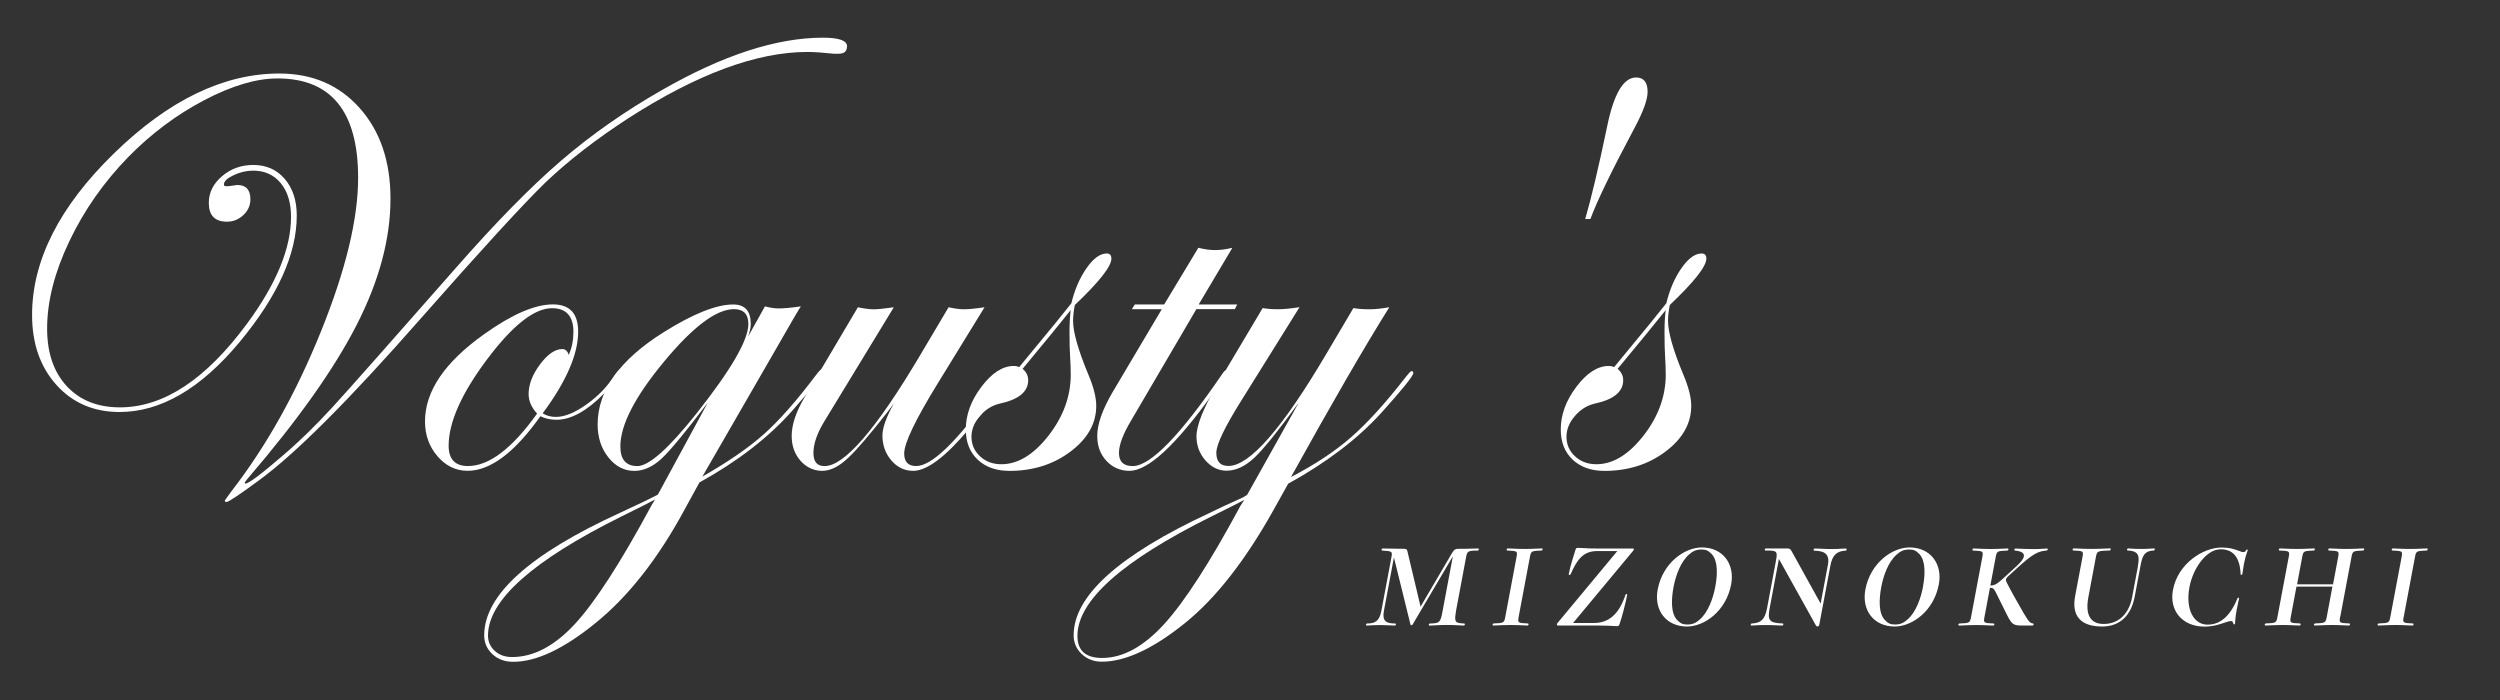 <?xml version="1.0" encoding="UTF-8"?>
<svg xmlns="http://www.w3.org/2000/svg" id="_レイヤー_1" data-name=" レイヤー 1" viewBox="0 0 625 175">
  <rect x="0" y="0" width="625" height="175" fill="#333333" stroke="none"/>
  <defs>
    <style>
      .cls-1 {
        isolation: isolate;
      }

      .cls-2 {
        fill: #fff;
        stroke-width: 0px;
      }
    </style>
  </defs>
  <g id="_アートワーク_24" data-name=" アートワーク 24">
    <g>
      <g>
        <path class="cls-2" d="M211.74,11.63c0,1.2-.69,1.8-2.06,1.8h-1.25c-2.69-.29-4.89-.44-6.6-.44-12.63,0-27.5,5.5-44.64,16.5-8.22,5.33-15.19,10.74-20.91,16.21-5.53,5.38-15.91,16.7-31.12,33.96-17.95,20.44-31.49,33.96-40.6,40.56-4.8,3.52-7.44,5.28-7.92,5.28-.3,0-.44-.12-.44-.35,0-.05.54-.81,1.62-2.28,8.7-11.22,16.16-24.52,22.38-39.91,6.22-15.38,9.33-28.22,9.33-38.51,0-16.56-6.72-24.84-20.16-24.84-5.3,0-11.41,1.82-18.32,5.44-6.91,3.63-13.22,8.34-18.9,14.12-6.18,6.33-11.12,13.38-14.82,21.15-3.7,7.77-5.55,15.05-5.55,21.81,0,6.08,1.64,10.89,4.92,14.42s7.71,5.29,13.3,5.29c10.87,0,21.45-6.96,31.74-20.9,7.35-9.96,11.02-18.87,11.02-26.72,0-3.53-.86-6.34-2.57-8.43-1.71-2.08-4.01-3.13-6.91-3.13-1.64,0-3.27.38-4.88,1.14-1.62.76-2.42,1.53-2.42,2.31,0,.3.17.44.51.44h.58c1.36-.19,2.11-.3,2.26-.3,2.18,0,3.27,1.2,3.27,3.59,0,1.52-.59,2.82-1.76,3.93-1.17,1.1-2.54,1.65-4.1,1.65-3.03,0-4.54-1.57-4.54-4.7,0-2.55,1.09-4.76,3.29-6.65,2.19-1.88,4.79-2.83,7.82-2.83,3.26,0,5.89,1.17,7.88,3.49,1.99,2.33,3,5.38,3,9.15,0,9.61-4.76,20.15-14.28,31.62-9.72,11.67-19.73,17.5-30.03,17.5-6.44,0-11.69-2.25-15.76-6.76s-6.1-10.34-6.1-17.5c0-13.62,6.82-27.09,20.48-40.4,13.65-13.31,27.43-19.96,41.34-19.96,8.25,0,14.95,2.88,20.08,8.64,5.13,5.76,7.7,13.31,7.7,22.67,0,10-2.82,20.51-8.45,31.53-5.64,11.03-14.72,23.84-27.26,38.44-.49.59-.74.93-.74,1.03l.14.22c.83,0,3.89-2.28,9.17-6.83,4.06-3.43,8.27-7.52,12.63-12.27,3.91-4.26,14.23-15.92,30.97-34.96,9.88-11.26,18.59-20.14,26.13-26.62,7.53-6.49,15.97-12.4,25.32-17.74,15.21-8.71,28.62-13.07,40.23-13.07,4.01,0,6.02.73,6.02,2.19"></path>
        <path class="cls-2" d="M155.36,92.77c0,.8-1.44,2.67-4.33,5.6-4.31,4.38-8.27,6.57-11.89,6.57-1.52,0-2.86-.29-4.04-.88-6.46,9.1-12.53,13.64-18.2,13.64-2.94,0-5.45-1.22-7.53-3.64s-3.12-5.32-3.12-8.71c0-7.55,4.94-14.82,14.82-21.83,6.94-4.95,12.67-7.42,17.16-7.42,4.2,0,6.31,2.27,6.31,6.79,0,5.66-2.96,12.48-8.88,20.45.98.59,2.08.89,3.3.89,2.2,0,4.77-1.05,7.71-3.15s5.34-4.62,7.2-7.57c.54-.69.93-1.04,1.18-1.04.2,0,.3.1.3.29M143.36,83.02c0-3.97-1.78-5.97-5.35-5.97-4.44,0-9.86,4.27-16.26,12.81s-9.59,15.73-9.59,21.57c0,3.39,1.61,5.08,4.83,5.08,5.27,0,11.03-4.37,17.28-13.11-1.42-1.57-2.12-3.19-2.12-4.86,0-2.41.95-4.89,2.85-7.44,1.91-2.55,3.76-3.83,5.57-3.83.78,0,1.32.49,1.61,1.47.78-1.72,1.17-3.63,1.17-5.75"></path>
        <path class="cls-2" d="M205.78,92.77c0,.79-2.64,4.17-7.93,10.15-5.92,6.61-13.59,12.51-22.99,17.69l-3.67,6.7c-6.65,12.32-14.1,21.82-22.36,28.49-7.92,6.43-14.76,9.65-20.53,9.65-2.1,0-3.83-.64-5.2-1.91-1.37-1.28-2.05-2.85-2.05-4.71,0-10.06,11.32-20.27,33.96-30.63,4.89-2.26,8.04-3.78,9.46-4.56l12.47-22.97c-5.44,7.2-9.27,11.84-11.49,13.93-2.23,2.08-4.51,3.12-6.86,3.12-2.55,0-4.71-1.13-6.5-3.38s-2.68-5-2.68-8.23c0-8.48,5.51-16.17,16.54-23.08,7.37-4.61,13.15-6.91,17.35-6.91,2.93,0,4.39,1.62,4.39,4.85,0,.89-.22,1.94-.66,3.16l4.21-7.54c1.31.35,2.46.52,3.43.52,1.26,0,3.11-.17,5.55-.52-.34.44-2.49,4.13-6.45,11.05l-18.18,31.51c6.4-3.65,11.52-7.18,15.36-10.59,3.83-3.4,8.17-8.32,13.01-14.74.73-.98,1.22-1.48,1.46-1.48.24.05.36.19.36.44M163.74,124.88c-.93.54-3.69,1.94-8.29,4.19-22.3,11.07-33.45,21.01-33.45,29.83,0,1.52.57,2.79,1.69,3.82,1.13,1.03,2.57,1.54,4.33,1.54,5.38,0,10.61-2.76,15.7-8.26,5.09-5.51,11.47-15.39,19.15-29.65l.88-1.47h-.01ZM187.09,81.02c0-2.49-1.2-3.73-3.6-3.73-4.4,0-10.24,4.38-17.5,13.14-7.27,8.76-10.9,15.82-10.9,21.19,0,3.27,1.42,4.9,4.26,4.9s7.78-4.34,14.68-13.03c8.71-10.98,13.06-18.47,13.06-22.47"></path>
        <path class="cls-2" d="M252.84,93.01c0,1.13-3.54,5.88-10.62,14.26-5.86,6.96-10.5,10.44-13.92,10.44-2.15,0-3.97-.87-5.46-2.6-1.49-1.74-2.23-3.82-2.23-6.27,0-1.91.96-4.57,2.87-7.99l-1.47,1.98c-4.5,5.76-7.81,9.62-9.91,11.58-2.3,2.2-4.48,3.3-6.54,3.3s-3.97-.85-5.44-2.53-2.2-3.75-2.2-6.19c0-2.83,1.09-6.08,3.28-9.75l13.27-22.42c1.68.34,2.99.51,3.93.51s2.62-.17,5.05-.51l-17.45,28.66c-1.76,2.93-2.64,5.51-2.64,7.75s.93,3.29,2.79,3.29c4.95,0,12.88-9.19,23.8-27.57l7.2-12.14c1.51.34,2.77.51,3.8.51,1.22,0,2.94-.17,5.19-.51l-11.73,19.08c-5.57,9.07-8.36,14.89-8.36,17.48,0,2.1,1,3.14,3,3.14,3.9,0,10.24-6.15,19.03-18.46l2.27-3.15,1.32-1.61c.24-.49.49-.73.73-.73.3,0,.44.15.44.44"></path>
        <path class="cls-2" d="M277.85,64.65c0,1.95-3.05,5.81-9.14,11.6-.3,1.51-.44,2.83-.44,3.96,0,2.84,1.28,7.33,3.84,13.48,1.3,3.08,1.95,5.67,1.95,7.77,0,4.4-2.15,8.21-6.43,11.43s-9.37,4.83-15.24,4.83c-3.33,0-5.99-.94-7.97-2.81-1.98-1.88-2.97-4.39-2.97-7.56,0-3.65,1.3-7.21,3.92-10.67,2.61-3.46,5.3-5.19,8.09-5.19.49,0,.94.1,1.33.29l5.93-7.2c1.78-2.11,4.15-5.03,7.12-8.76.83-3.42,2.09-6.35,3.8-8.79s3.39-3.66,5.04-3.66c.78,0,1.17.44,1.17,1.3M267.68,93.59c0-1.46-.05-2.92-.15-4.36s-.15-3.51-.15-6.2c0-2.2.1-4.03.3-5.5-2.78,3.48-6.79,8.37-12.03,14.68.93.78,1.4,1.73,1.4,2.85,0,2.88-2.38,4.83-7.13,5.85-1.91.44-3.56,1.48-4.96,3.11s-2.09,3.35-2.09,5.16c0,1.95.71,3.58,2.14,4.9,1.42,1.32,3.2,1.98,5.32,1.98,4.14,0,8.06-2.37,11.78-7.13,3.71-4.75,5.58-9.86,5.58-15.33"></path>
        <path class="cls-2" d="M309.3,76.11l-.59,1.18h-9.62l-16.34,27.89c-2.01,3.37-3.01,6.05-3.01,8.05,0,2.2,1.15,3.29,3.44,3.29,4.45,0,11.95-7.74,22.51-23.22.34-.49.63-.73.88-.73.3,0,.44.15.44.44-.05.15-.3.54-.74,1.18l-3.15,4.34c-9.19,12.79-16.11,19.18-20.75,19.18-2.3,0-4.22-.84-5.76-2.49-1.54-1.66-2.3-3.74-2.3-6.24,0-2.93,1.29-6.6,3.87-11l12.27-20.68h-7.49l.74-1.18h7.34l8.55-14.18c1.48.39,2.88.58,4.22.58s2.81-.19,4.29-.58l-8.43,14.18h9.63,0Z"></path>
        <path class="cls-2" d="M353.34,93.22c0,.73-2.68,4.07-8.04,10.02-5.95,6.53-13.7,12.43-23.26,17.69l-3.6,6.46c-7.09,12.72-14.51,22.19-22.23,28.41-7.97,6.41-14.89,9.62-20.76,9.62-2,0-3.68-.64-5.02-1.91s-2.02-2.84-2.02-4.7c0-9.84,11.31-20.02,33.92-30.54,1.85-.93,4.64-2.23,8.35-3.89l1.1-.66,12.92-23.07c-5.09,7-8.78,11.58-11.09,13.76-2.3,2.17-4.62,3.26-6.98,3.26-2.02,0-3.77-.86-5.27-2.56-1.49-1.71-2.24-3.71-2.24-6.01,0-2.78,1.74-7.13,5.22-13.04l11.32-19.04c1.13.2,2.43.29,3.91.29,1.28,0,3.04-.17,5.31-.51l-14.58,23.39c-4.15,6.63-6.22,10.96-6.22,13.01,0,2.2,1.01,3.29,3.02,3.29,5.3,0,13.46-9.33,24.47-28l6.78-11.47c1.11.2,2.48.3,4.08.3,1.31,0,2.95-.17,4.9-.51-6.05,9.64-14.24,23.78-24.58,42.44,5.94-3.07,10.97-6.39,15.07-9.98,4.09-3.58,8.68-8.64,13.74-15.17.69-.88,1.12-1.32,1.32-1.32.29,0,.44.15.44.44M311.06,124.98c-.78.44-3.55,1.84-8.29,4.18-22.27,11.06-33.41,21-33.41,29.82,0,3.67,2.05,5.51,6.17,5.51,5.18,0,10.35-2.82,15.49-8.44,5.14-5.63,11.5-15.49,19.09-29.59l.95-1.47h0Z"></path>
        <path class="cls-2" d="M411.9,22.97c0,1.95-1.11,5-3.34,9.15-5.68,10.65-9.33,18.19-10.96,22.63h-1.3c1.53-5.22,3.35-12.91,5.47-23.07,1.67-8.21,4.09-12.31,7.25-12.31,1.92,0,2.88,1.2,2.88,3.59"></path>
        <path class="cls-2" d="M426.59,64.65c0,1.95-3.05,5.81-9.14,11.6-.3,1.51-.44,2.83-.44,3.96,0,2.84,1.28,7.33,3.84,13.48,1.3,3.08,1.96,5.67,1.96,7.77,0,4.4-2.15,8.21-6.43,11.43s-9.37,4.83-15.24,4.83c-3.33,0-5.99-.94-7.98-2.81-1.98-1.88-2.97-4.39-2.97-7.56,0-3.65,1.3-7.21,3.92-10.67,2.61-3.46,5.3-5.19,8.09-5.19.49,0,.94.1,1.33.29l5.93-7.2c1.78-2.11,4.15-5.03,7.12-8.76.83-3.42,2.09-6.35,3.79-8.79,1.71-2.44,3.39-3.66,5.05-3.66.78,0,1.17.44,1.17,1.3M416.43,93.59c0-1.46-.05-2.92-.15-4.36s-.15-3.51-.15-6.2c0-2.2.1-4.03.3-5.5-2.78,3.48-6.79,8.37-12.03,14.68.93.78,1.4,1.73,1.4,2.85,0,2.88-2.38,4.83-7.13,5.85-1.91.44-3.57,1.48-4.96,3.11-1.4,1.63-2.09,3.35-2.09,5.16,0,1.95.71,3.58,2.14,4.9,1.42,1.32,3.2,1.98,5.32,1.98,4.14,0,8.06-2.37,11.78-7.13,3.71-4.75,5.58-9.86,5.58-15.33"></path>
      </g>
      <g class="cls-1">
        <path class="cls-2" d="M363.98,152.99c-.51,2.72,0,2.77,2.03,2.88.18,0,.23.13.21.26-.03.13-.13.26-.31.26-.1,0-.53-.03-.94-.05-1.22-.08-2.55-.1-3.27-.1-1.13,0-2.01.03-2.74.08-.73.05-1.22.08-1.56.08-.15,0-.23-.13-.21-.26.02-.13.15-.26.3-.26,2.35-.08,2.6-.15,3.11-2.88l2.61-13.92-10.06,17.05c-.07.13-.21.18-.32.18s-.2-.05-.22-.21l-4.13-16.74-2.5,13.33c-.5,2.64.61,3.18,2.79,3.18.18,0,.23.13.21.26-.02.13-.12.26-.3.26-.13,0-.38,0-1.02-.05-.79-.05-1.78-.08-2.55-.08-.82,0-1.52.03-2.06.05-.58.05-1.02.08-1.35.08-.15,0-.23-.13-.21-.26.02-.13.15-.26.3-.26,2.03,0,3.07-.62,3.55-3.18l2.5-13.3c.29-1.54.25-1.59-2.24-1.75-.15,0-.24-.1-.21-.26.02-.13.15-.26.31-.26.31,0,1.05,0,1.97.03.97.03,2.15.05,3.3.05.59,0,.77.13.87.57l3.3,13.89,7.85-13.38c.57-.98.87-1.08,1.85-1.08s2.03,0,3.32-.05c.77-.03,1.11-.03,1.34-.03.18,0,.23.13.21.26-.02.13-.13.26-.31.26-2.52,0-2.61.21-2.9,1.75l-2.55,13.61Z"></path>
        <path class="cls-2" d="M379.68,154.17c-.29,1.54-.25,1.59,2.25,1.69.15,0,.24.1.21.26-.03.13-.13.26-.31.26-.1,0-.28,0-.82-.03-.99-.05-2.37-.1-3.4-.1s-2.42.05-3.43.1c-.54.03-.72.03-.83.03-.18,0-.23-.13-.21-.26.03-.15.15-.26.3-.26,2.54-.1,2.6-.15,2.89-1.69l2.79-14.84c.29-1.54.25-1.59-2.25-1.7-.15,0-.24-.1-.21-.26.02-.13.12-.26.3-.26.1,0,.28,0,.82.03.99.05,2.37.1,3.4.1s2.42-.05,3.44-.1c.54-.03.72-.03.83-.03.18,0,.23.13.21.26-.03.15-.15.26-.31.26-2.54.1-2.6.15-2.89,1.7l-2.79,14.84Z"></path>
        <path class="cls-2" d="M398.57,155.74c3.8,0,6.27-2.46,7.78-6.98.06-.21.18-.26.28-.26.13,0,.19.08.15.31-.36,1.93-1.45,6.06-1.89,7.19-.2.51-.33.54-.69.54-.21,0-.61-.03-.97-.05-.76-.05-1.75-.1-3.4-.1h-10.27c-.28,0-.36-.15-.33-.31.02-.1.06-.21.13-.31l14.96-18h-5.11c-3.44,0-5.02,2.26-6.51,5.7-.09.21-.26.28-.36.28s-.19-.1-.14-.33c.31-1.64,1.31-4.93,1.65-5.91.17-.49.2-.54.69-.54.18,0,.49,0,.84.03,1.21.1,2.83.13,4.03.13h8.81c.21,0,.26.1.24.23-.02.13-.13.28-.2.36l-14.99,18.02h5.29Z"></path>
        <g class="cls-1">
          <path class="cls-2" d="M432.79,146.08c-1.27,6.78-6.76,10.55-11.04,10.55-5.24,0-8.3-4.08-7.33-9.24,1.26-6.7,6.75-10.53,11.04-10.53,5.24,0,8.29,4.13,7.33,9.22ZM428.81,146.75c.59-3.13.7-6.57-.89-8.24-.84-.85-1.38-1.13-2.56-1.13-1.46,0-2.25.51-3.11,1.26-2.14,1.85-3.35,5.39-3.86,8.09-.59,3.13-.7,6.6.89,8.27.84.85,1.38,1.13,2.56,1.13,1.46,0,2.25-.51,3.11-1.26,2.14-1.85,3.35-5.42,3.86-8.11Z"></path>
        </g>
        <g class="cls-1">
          <path class="cls-2" d="M456.96,141.39c.52-2.75-.6-3.65-3.36-3.72-.15,0-.23-.13-.21-.26.02-.13.16-.28.31-.28.1,0,.39,0,.97.03,1.37.08,2.52.1,3.4.1.72,0,1.44-.03,2.69-.1.34-.03.62-.03.72-.03.15,0,.2.15.18.28-.02.13-.12.26-.28.26-2.07.1-3.26.98-3.78,3.72l-2.76,14.71c-.09.46-.3.51-.48.51-.15,0-.29-.08-.37-.23l-9.26-16.64-2.31,12.3c-.57,3.05-.15,3.7,3.24,3.83.15,0,.21.13.18.26-.03.13-.13.26-.28.26-.08,0-.28,0-.82-.03-1.35-.08-2.45-.1-3.45-.1-.87,0-1.83.03-2.84.1-.36.03-.47.03-.57.03-.15,0-.23-.13-.21-.26.02-.13.15-.26.3-.26,2.1-.13,3.23-.77,3.8-3.83l2.25-12.02c.43-2.29.14-2.39-2.63-2.39-.15,0-.23-.13-.21-.26.02-.13.2-.26.31-.26h5.39c.59,0,.8.26,1.03.69l7.25,13.09,1.79-9.53Z"></path>
        </g>
        <g class="cls-1">
          <path class="cls-2" d="M484.71,146.08c-1.27,6.78-6.76,10.55-11.04,10.55-5.24,0-8.3-4.08-7.33-9.24,1.26-6.7,6.75-10.53,11.04-10.53,5.24,0,8.29,4.13,7.33,9.22ZM480.73,146.75c.59-3.13.69-6.57-.89-8.24-.84-.85-1.38-1.13-2.56-1.13-1.46,0-2.25.51-3.11,1.26-2.14,1.85-3.35,5.39-3.85,8.09-.59,3.13-.7,6.6.89,8.27.84.85,1.38,1.13,2.56,1.13,1.46,0,2.25-.51,3.11-1.26,2.15-1.85,3.35-5.42,3.86-8.11Z"></path>
        </g>
        <g class="cls-1">
          <path class="cls-2" d="M502.29,143.82c-.46.41-.73.72-.79,1.05-.04.21.02.44.15.69.65,1.34,2.52,4.75,4.16,7.55,1.44,2.46,1.74,2.64,2.41,2.75.15.03.21.13.18.26-.02.13-.12.26-.3.26h-2.62c-2.16,0-2.54-.28-3.79-2.77l-2.65-5.34c-.54-1.08-.75-1.33-1.55-1.33l-1.36,7.24c-.29,1.54-.25,1.59,2.25,1.69.15,0,.24.1.21.26-.03.13-.13.26-.31.26-.1,0-.28,0-.82-.03-.99-.05-2.37-.1-3.4-.1s-2.42.05-3.43.1c-.54.03-.72.03-.83.03-.18,0-.23-.13-.21-.26.03-.15.15-.26.3-.26,2.54-.1,2.6-.15,2.89-1.69l2.79-14.84c.29-1.54.25-1.59-2.25-1.7-.15,0-.24-.1-.21-.26.02-.13.12-.26.3-.26.1,0,.28,0,.82.03.99.05,2.37.1,3.4.1s2.42-.05,3.44-.1c.54-.03.72-.03.83-.03.18,0,.23.13.21.26-.03.15-.15.26-.31.26-2.54.1-2.6.15-2.89,1.7l-1.32,7.04c1.03,0,1.7-.41,3.06-1.64l3.5-3.21c1.09-1,1.7-1.8,1.81-2.41.16-.85-.6-1.33-2.24-1.49-.13,0-.16-.13-.13-.26.02-.1.09-.23.25-.23.08,0,.41,0,.87.03,1.04.05,2.73.1,3.76.1s1.62-.03,2.27-.08c.29-.03.86-.05.96-.05.21,0,.27.08.24.23-.02.13-.15.23-.3.26-2.17.18-3.5.85-7.59,4.6l-1.77,1.62Z"></path>
        </g>
        <g class="cls-1">
          <path class="cls-2" d="M534.44,141.64c.43-2.31.53-3.9-2.48-4.01-.15,0-.23-.13-.21-.26.02-.13.15-.26.3-.26.13,0,.31,0,.59.03,1.06.08,1.78.1,2.88.1.72,0,1.26-.03,2.02-.08.78-.05.83-.05.96-.05.18,0,.23.13.21.26-.02.1-.12.26-.3.26-2.54.1-2.89,1.7-3.32,4.01l-1.4,7.47c-.91,4.85-3.8,7.52-8.14,7.52-5.44,0-7.69-2.7-6.76-7.63l1.82-9.68c.29-1.54.25-1.59-2.25-1.7-.15,0-.24-.1-.21-.26.02-.13.13-.26.31-.26.1,0,.28,0,.82.03.99.05,2.37.1,3.4.1s2.6-.03,3.97-.1c.54-.03.72-.03.83-.03.18,0,.23.13.21.26-.03.15-.15.26-.3.26-3.05.1-3.14.15-3.43,1.7l-1.87,9.99c-.79,4.24.39,6.68,3.83,6.68,3.67,0,6.31-2.44,7.11-6.68l1.44-7.68Z"></path>
        </g>
        <g class="cls-1">
          <path class="cls-2" d="M559.68,137.69c.45.21.81.33,1.14.33.41,0,.54-.15.7-.46.08-.13.14-.18.24-.18s.2.05.17.18c0,.05-.08.28-.23.69-.21.59-.49,1.54-.72,2.75-.13.72-.26,1.54-.39,2.49-.03.15-.12.23-.25.23-.1,0-.2-.05-.19-.21-.19-4.57-2.18-6.19-4.98-6.19-3.67,0-6.96,4.9-7.81,9.47-1.02,5.44.99,9.37,4.53,9.37,2.8,0,5.47-1.64,7.47-6.57.05-.13.16-.18.24-.18.1,0,.19.08.17.21,0,.05-.04.23-.14.62-.13.57-.33,1.51-.48,2.31-.16.87-.27,1.59-.32,2.39-.03.57-.05.85-.07.95-.02.13-.12.21-.22.21-.08,0-.15-.03-.18-.15-.15-.59-.33-.69-.61-.69-.33,0-.82.13-1.48.36-1.24.44-2.99,1.03-5.15,1.03-5.52,0-8.86-3.98-7.88-9.17,1.25-6.65,7.59-10.6,12.16-10.6,1.82,0,3.02.33,4.29.82Z"></path>
        </g>
        <g class="cls-1">
          <path class="cls-2" d="M585.04,154.17c-.29,1.54-.25,1.59,2.25,1.69.15,0,.24.1.21.26-.02.13-.12.26-.3.26-.1,0-.28,0-.82-.03-.99-.05-2.37-.1-3.4-.1s-2.42.05-3.44.1c-.54.03-.72.03-.83.03-.18,0-.23-.13-.21-.26.03-.15.15-.26.31-.26,2.54-.1,2.6-.15,2.89-1.69l1.41-7.52h-8.99l-1.41,7.52c-.29,1.54-.25,1.59,2.25,1.69.15,0,.24.1.21.26-.02.13-.12.26-.3.26-.1,0-.28,0-.82-.03-.99-.05-2.37-.1-3.4-.1s-2.42.05-3.43.1c-.54.03-.72.03-.83.03-.18,0-.23-.13-.21-.26.03-.15.15-.26.31-.26,2.54-.1,2.6-.15,2.89-1.69l2.79-14.84c.29-1.54.25-1.59-2.25-1.7-.15,0-.24-.1-.21-.26.02-.13.13-.26.31-.26.1,0,.28,0,.82.03.99.05,2.37.1,3.4.1s2.42-.05,3.44-.1c.54-.03.72-.03.83-.03.18,0,.23.13.21.26-.03.15-.15.26-.3.26-2.54.1-2.6.15-2.88,1.7l-1.27,6.75h8.99l1.27-6.75c.29-1.54.25-1.59-2.25-1.7-.15,0-.24-.1-.21-.26.02-.13.12-.26.3-.26.1,0,.28,0,.82.03.99.05,2.37.1,3.4.1s2.42-.05,3.43-.1c.54-.03.72-.03.83-.03.18,0,.23.13.21.26-.03.15-.15.26-.31.26-2.54.1-2.6.15-2.89,1.7l-2.79,14.84Z"></path>
        </g>
        <g class="cls-1">
          <path class="cls-2" d="M600.93,154.17c-.29,1.54-.25,1.59,2.25,1.69.15,0,.24.1.21.26-.02.13-.12.26-.3.26-.1,0-.28,0-.82-.03-.99-.05-2.37-.1-3.4-.1s-2.42.05-3.43.1c-.54.03-.72.03-.83.03-.18,0-.23-.13-.21-.26.03-.15.15-.26.31-.26,2.54-.1,2.6-.15,2.89-1.69l2.79-14.84c.29-1.54.25-1.59-2.25-1.7-.15,0-.24-.1-.21-.26.02-.13.12-.26.3-.26.1,0,.28,0,.82.03.99.05,2.37.1,3.4.1s2.42-.05,3.44-.1c.54-.03.72-.03.83-.03.18,0,.23.13.21.26-.03.15-.15.26-.31.26-2.54.1-2.6.15-2.89,1.7l-2.79,14.84Z"></path>
        </g>
      </g>
    </g>
  </g>
</svg>
